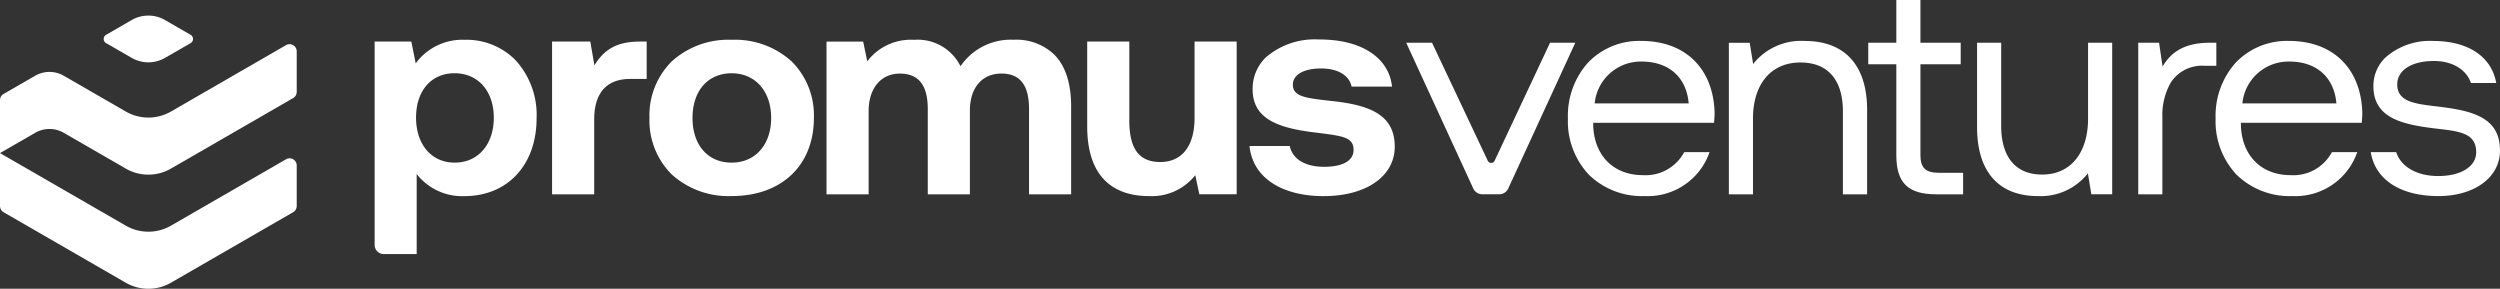 <svg xmlns="http://www.w3.org/2000/svg" xmlns:xlink="http://www.w3.org/1999/xlink" width="300" height="34.651" viewBox="0 0 300 34.651">
  <rect x="0" y="0" width="300" height="34.651" fill="#333333" stroke="none"/>
  <defs>
    <clipPath id="clip-path">
      <rect id="Rectangle_6257" data-name="Rectangle 6257" width="300" height="34.651" fill="#fff"/>
    </clipPath>
  </defs>
  <g id="Group_7671" data-name="Group 7671" transform="translate(0 0)">
    <g id="Group_7671-2" data-name="Group 7671" transform="translate(0 0)" clip-path="url(#clip-path)">
      <path id="Path_7834" data-name="Path 7834" d="M17.749,5.928,20.826,7.7a4,4,0,0,0,4,0L27.9,5.928a.572.572,0,0,0,0-.99L24.824,3.162a4,4,0,0,0-4,0L17.749,4.937a.572.572,0,0,0,0,.99" transform="translate(-5.022 -0.756)" fill="#fff"/>
      <path id="Path_7835" data-name="Path 7835" d="M34.32,7.559l-13.8,7.964a5.431,5.431,0,0,1-5.426,0L7.648,11.23a3.428,3.428,0,0,0-3.427,0L.429,13.417A.858.858,0,0,0,0,14.16v6.352l4.221-2.435a3.431,3.431,0,0,1,3.427,0L15.09,22.37a5.427,5.427,0,0,0,5.426,0l14.662-8.459a.856.856,0,0,0,.428-.742V8.3a.857.857,0,0,0-1.285-.742" transform="translate(0 -2.141)" fill="#fff"/>
      <path id="Path_7836" data-name="Path 7836" d="M.429,32.882,15.09,41.341a5.431,5.431,0,0,0,5.426,0l14.661-8.459a.856.856,0,0,0,.429-.742V27.272a.857.857,0,0,0-1.285-.742l-13.8,7.963a5.427,5.427,0,0,1-5.426,0L0,25.788V32.14a.858.858,0,0,0,.429.742" transform="translate(0 -7.416)" fill="#fff"/>
      <path id="Path_7837" data-name="Path 7837" d="M68.1,9.438l-.071.093L67.5,6.912h-4.4V31.331A1.1,1.1,0,0,0,64.2,32.416h3.946v-9.6l.1.119a6.929,6.929,0,0,0,5.631,2.527c5.179,0,8.658-3.754,8.658-9.344A9.693,9.693,0,0,0,79.9,9.036,8.284,8.284,0,0,0,73.91,6.7h-.073A6.932,6.932,0,0,0,68.1,9.438M72.7,10.715c2.813,0,4.7,2.141,4.7,5.327,0,3.229-1.889,5.4-4.7,5.4-2.768,0-4.629-2.169-4.629-5.4s1.817-5.327,4.629-5.327" transform="translate(-18.144 -1.926)" fill="#fff"/>
      <path id="Path_7838" data-name="Path 7838" d="M98.069,9.855,97.578,7H92.991v18.33h5.053V16.343c0-3.178,1.487-4.859,4.3-4.859h2V7h-.825c-2.573,0-4.18.819-5.372,2.737Z" transform="translate(-26.742 -2.013)" fill="#fff"/>
      <path id="Path_7839" data-name="Path 7839" d="M119.261,6.7a10.136,10.136,0,0,0-7.173,2.576,9.121,9.121,0,0,0-2.692,6.8,9.122,9.122,0,0,0,2.692,6.8,10.137,10.137,0,0,0,7.173,2.577c5.993,0,9.866-3.682,9.866-9.38a9.124,9.124,0,0,0-2.692-6.8A10.136,10.136,0,0,0,119.261,6.7m0,14.742c-2.856,0-4.7-2.105-4.7-5.362s1.846-5.362,4.7-5.362c2.834,0,4.738,2.155,4.738,5.362s-1.9,5.362-4.738,5.362" transform="translate(-31.46 -1.926)" fill="#fff"/>
      <path id="Path_7840" data-name="Path 7840" d="M155.34,9.793l-.051.076-.041-.082A5.718,5.718,0,0,0,149.8,6.7h-.139a6.57,6.57,0,0,0-5.486,2.491l-.071.09-.49-2.365h-4.4v18.33h5.054v-9.99c0-2.734,1.472-4.5,3.75-4.5,2.252,0,3.348,1.39,3.348,4.25V25.241h5.053V15.216c0-2.754,1.451-4.465,3.787-4.465,2.228,0,3.311,1.39,3.311,4.25V25.241h5.053V14.713c0-2.768-.675-4.859-2.006-6.217a6.57,6.57,0,0,0-4.894-1.8,7.289,7.289,0,0,0-6.324,3.1" transform="translate(-40.033 -1.925)" fill="#fff"/>
      <path id="Path_7841" data-name="Path 7841" d="M188.182,16.486V7h-5.054V17.167c0,6.923,4.031,8.377,7.413,8.377a6.659,6.659,0,0,0,5.486-2.42l.071-.084.489,2.288h4.478V7h-5.053v9.165c0,3.362-1.5,5.29-4.117,5.29-2.533,0-3.713-1.579-3.713-4.968" transform="translate(-52.664 -2.013)" fill="#fff"/>
      <path id="Path_7842" data-name="Path 7842" d="M219.383,25.443c5.091,0,8.511-2.386,8.511-5.937,0-3.92-3.141-5.037-7.858-5.507l-.269-.031c-2.555-.3-4.1-.487-4.1-1.886,0-1.206,1.3-1.956,3.385-1.956,2.02,0,3.387.83,3.663,2.174h4.855c-.384-3.492-3.685-5.652-8.7-5.652h-.107A8.931,8.931,0,0,0,212.4,8.821a5.237,5.237,0,0,0-1.561,3.8c0,3.6,3.1,4.688,7.748,5.219l.334.043c2.768.358,4.032.521,4.032,2.019,0,1.287-1.287,2.025-3.531,2.025-2.293,0-3.8-.934-4.13-2.5h-4.827c.364,3.719,3.747,6.019,8.921,6.019" transform="translate(-60.524 -1.911)" fill="#fff"/>
      <path id="Path_7843" data-name="Path 7843" d="M247.057,21.62h0a.448.448,0,0,1-.409-.259L239.962,7.2h-3.1l8.051,17.5a1.19,1.19,0,0,0,1.082.685h2.021A1.189,1.189,0,0,0,249.1,24.7l8.051-17.5h-3.03l-6.651,14.161a.447.447,0,0,1-.408.259" transform="translate(-68.116 -2.071)" fill="#fff"/>
      <path id="Path_7844" data-name="Path 7844" d="M273.078,23c-3.5,0-5.831-2.344-5.946-5.971v-.306h14.5c.035-.408.068-.825.068-1.2-.143-5.321-3.517-8.627-8.8-8.627a8.5,8.5,0,0,0-6.367,2.579,9.563,9.563,0,0,0-2.437,6.73,9.357,9.357,0,0,0,2.514,6.742,9.125,9.125,0,0,0,6.693,2.566,7.849,7.849,0,0,0,7.789-5.27h-3.041A5.247,5.247,0,0,1,273.078,23m-5.763-8.668a5.562,5.562,0,0,1,5.617-4.962c3.251,0,5.365,1.856,5.653,4.963l.006.058H267.309Z" transform="translate(-75.947 -1.984)" fill="#fff"/>
      <path id="Path_7845" data-name="Path 7845" d="M294.2,9.568l-.075.1-.415-2.55h-2.5V25.3h2.895V16.208c0-4.148,2.18-6.726,5.69-6.726,3.291,0,5.1,2.083,5.1,5.865V25.3H307.8V15.167c0-5.332-2.659-8.268-7.487-8.268A7.342,7.342,0,0,0,294.2,9.568" transform="translate(-83.747 -1.984)" fill="#fff"/>
      <path id="Path_7846" data-name="Path 7846" d="M320.951,18.563V7.713h4.831V5.13h-4.831V0h-2.894V5.13h-3.368V7.713h3.368V18.6c0,3.351,1.394,4.717,4.814,4.717h3.2V20.733h-2.911c-1.613,0-2.213-.588-2.213-2.17" transform="translate(-90.498 0)" fill="#fff"/>
      <path id="Path_7847" data-name="Path 7847" d="M335.91,17.154V7.2h-2.894V17.333c0,5.332,2.593,8.268,7.3,8.268a7.209,7.209,0,0,0,5.924-2.634l.076-.093.415,2.512h2.5V7.2h-2.895v9.094c0,4.148-2.11,6.725-5.507,6.725-3.172,0-4.921-2.082-4.921-5.865" transform="translate(-95.768 -2.071)" fill="#fff"/>
      <path id="Path_7848" data-name="Path 7848" d="M363.082,10.06l-.417-2.86h-2.5V25.387h2.895V16.115a7.862,7.862,0,0,1,1.029-4.168,4.454,4.454,0,0,1,4-1.983h1.447V7.2h-.788c-3.433,0-4.792,1.463-5.592,2.737Z" transform="translate(-103.576 -2.071)" fill="#fff"/>
      <path id="Path_7849" data-name="Path 7849" d="M382.176,23c-3.5,0-5.831-2.344-5.946-5.971v-.306h14.5c.035-.408.068-.825.068-1.2-.143-5.321-3.517-8.627-8.8-8.627a8.5,8.5,0,0,0-6.367,2.579,9.563,9.563,0,0,0-2.437,6.73,9.357,9.357,0,0,0,2.514,6.742,9.125,9.125,0,0,0,6.693,2.566,7.849,7.849,0,0,0,7.789-5.27h-3.041A5.247,5.247,0,0,1,382.176,23m-5.763-8.668a5.562,5.562,0,0,1,5.617-4.962c3.251,0,5.365,1.856,5.653,4.963l.006.058H376.408Z" transform="translate(-107.321 -1.984)" fill="#fff"/>
      <path id="Path_7850" data-name="Path 7850" d="M407.426,25.515c4.364,0,7.413-2.249,7.413-5.471,0-4.062-3.442-4.8-7.6-5.291-2.644-.316-4.732-.564-4.732-2.636,0-1.71,1.73-2.815,4.409-2.815,2.215,0,3.9,1.037,4.435,2.639h3.036C413.82,8.8,411.08,6.933,406.913,6.9h-.1A8.025,8.025,0,0,0,401.079,8.9a4.729,4.729,0,0,0-1.431,3.429c0,3.859,3.527,4.6,7.456,5.077l.2.023c2.716.313,4.679.539,4.679,2.828,0,1.706-1.831,2.852-4.556,2.852-2.577,0-4.483-1.121-5.045-2.867h-3.05c.524,3.274,3.531,5.27,8.1,5.27" transform="translate(-114.839 -1.984)" fill="#fff"/>
    </g>
  </g>
</svg>